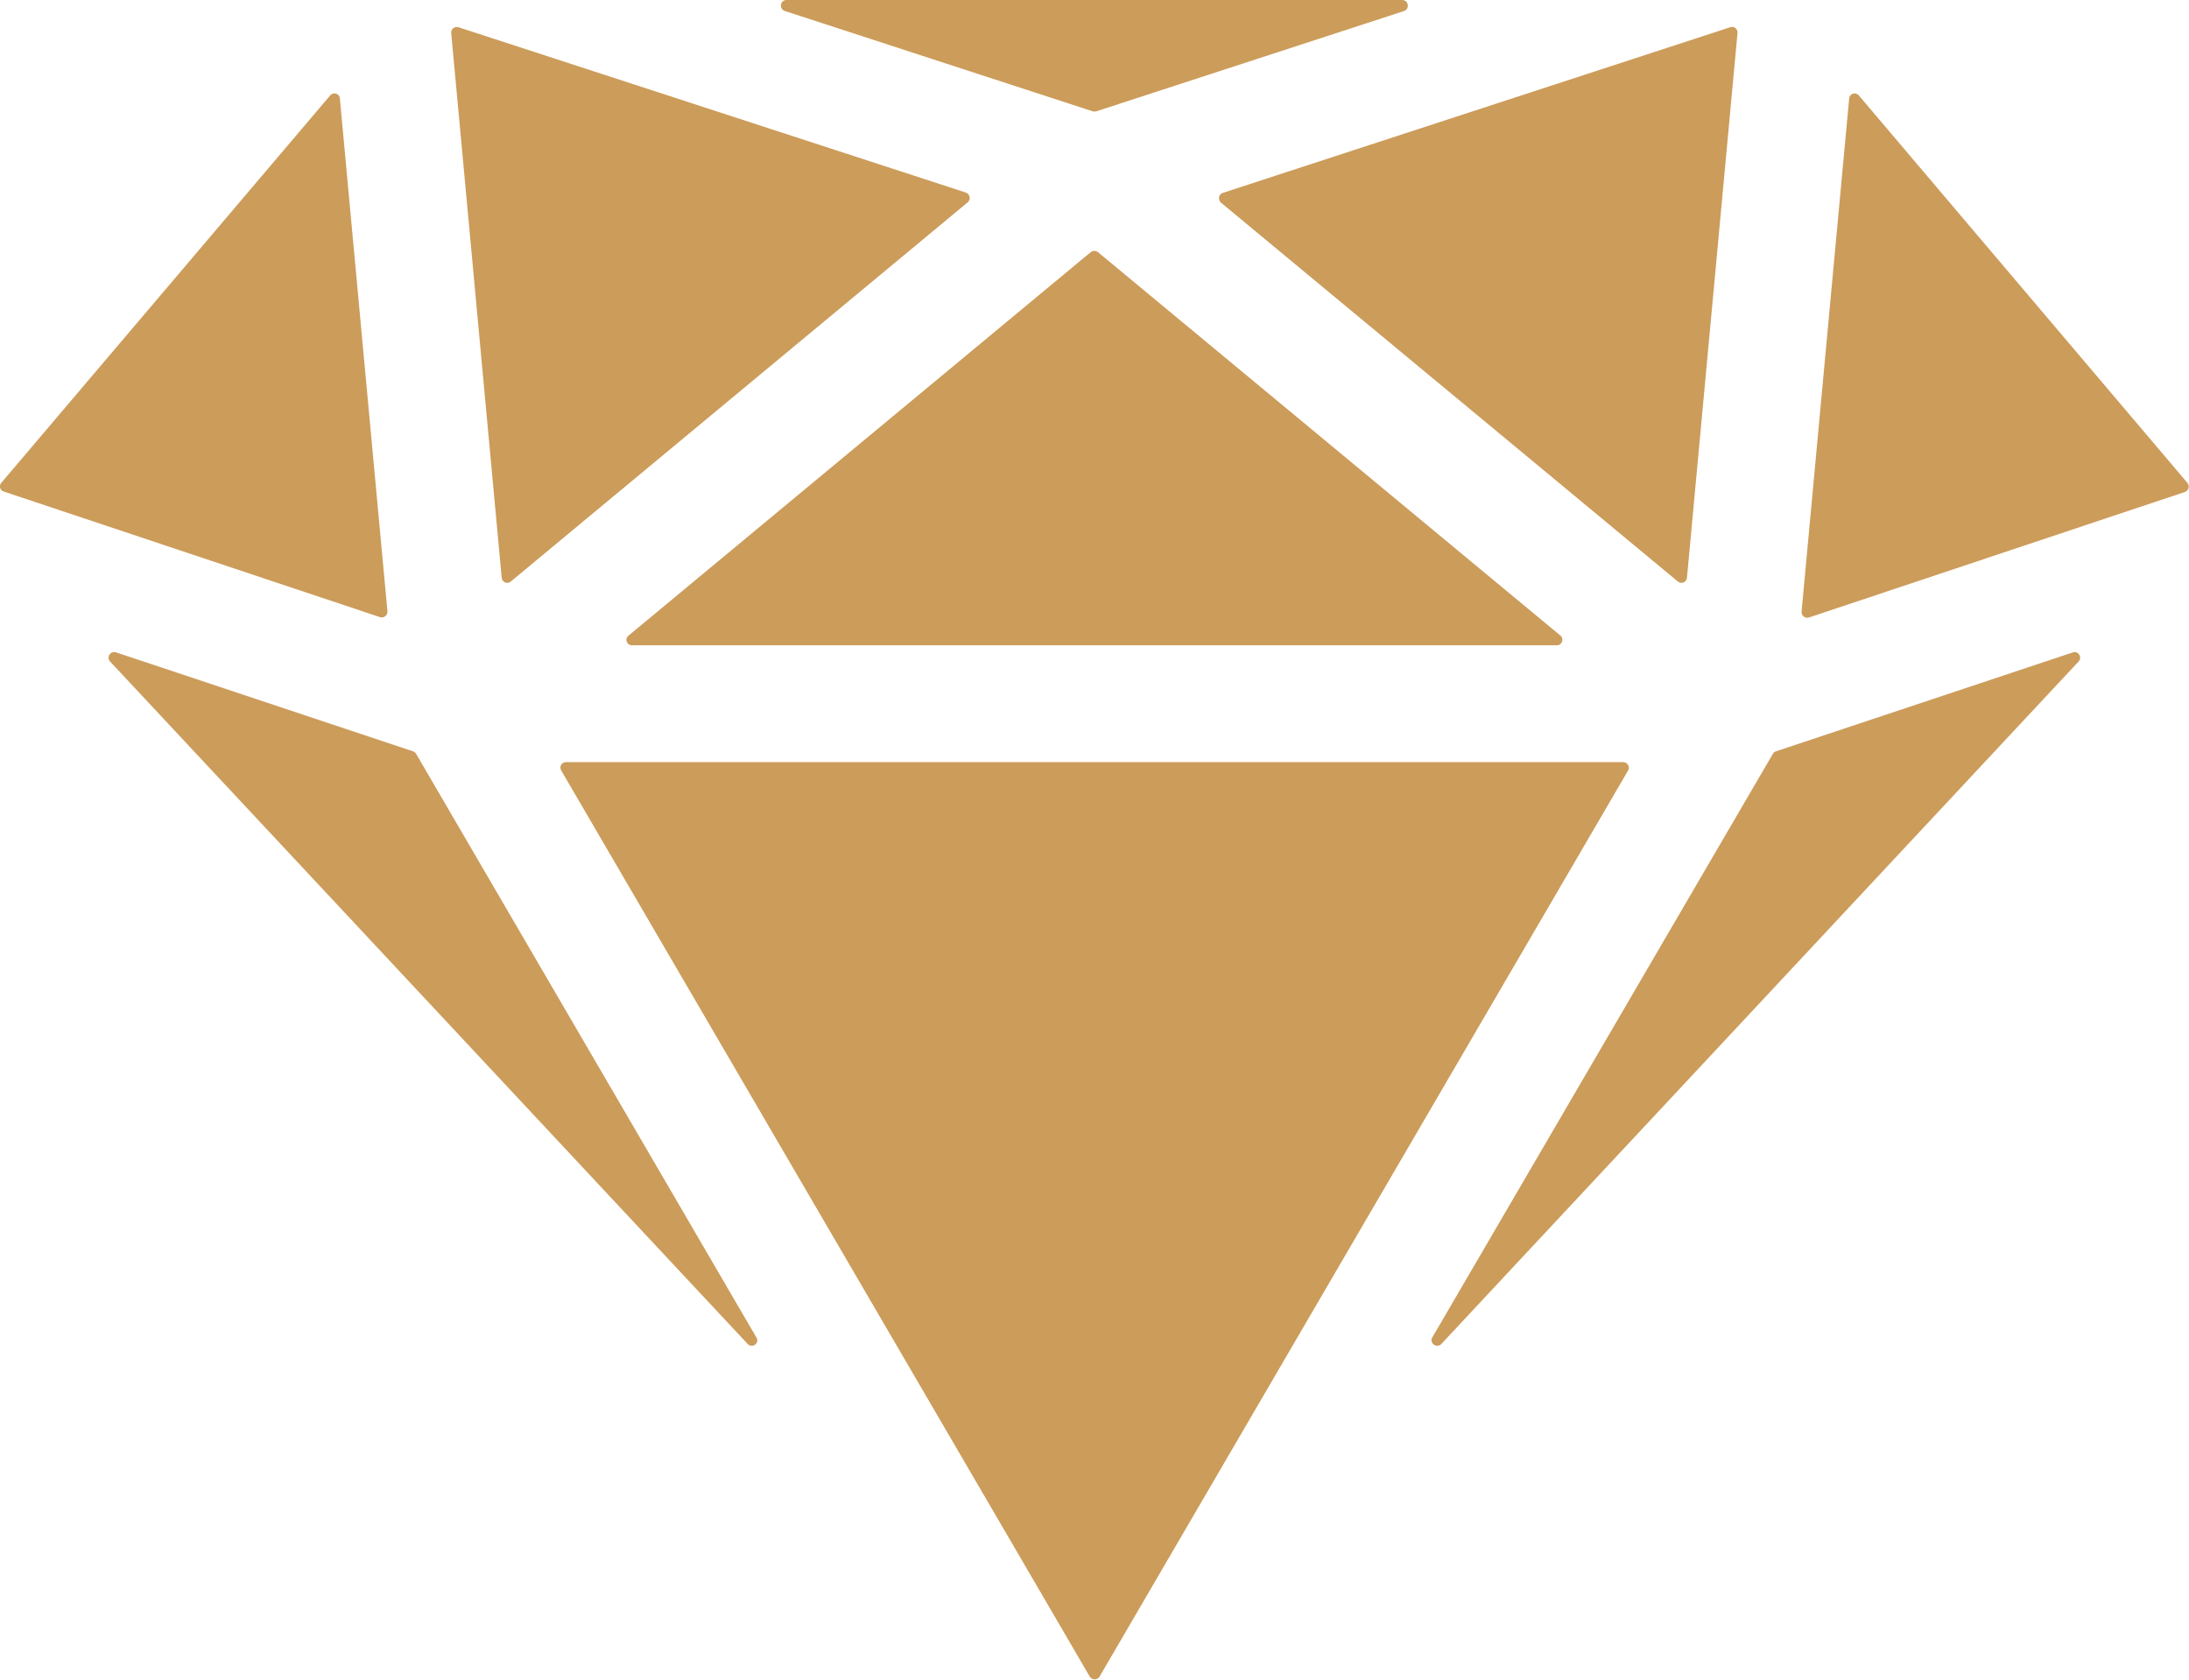 <svg xmlns="http://www.w3.org/2000/svg" xmlns:xlink="http://www.w3.org/1999/xlink" id="Layer_1" x="0px" y="0px" viewBox="0 0 676.3 519" style="enable-background:new 0 0 676.3 519;" xml:space="preserve"><style type="text/css">	.st0{clip-path:url(#SVGID_2_);fill:#CC9C5A;}</style><g>	<defs>		<rect id="SVGID_1_" width="676.3" height="519"></rect>	</defs>	<clipPath id="SVGID_2_">		<use xlink:href="#SVGID_1_" style="overflow:visible;"></use>	</clipPath>	<path class="st0" d="M102,29.5L0.4,149.2c-0.8,0.9-0.4,2.4,0.8,2.7l116.2,38.8c1.2,0.4,2.4-0.6,2.3-1.8L105,30.4  C104.9,28.9,103,28.3,102,29.5"></path>	<path class="st0" d="M433.2,0H243c-2,0-2.4,2.8-0.5,3.4l95.1,31c0.3,0.1,0.7,0.1,1.1,0l95.1-31C435.6,2.8,435.2,0,433.2,0"></path>	<path class="st0" d="M675.8,149.2L574.3,29.5c-1-1.2-2.9-0.6-3,1L556.6,189c-0.1,1.2,1.1,2.2,2.3,1.8L675.1,152  C676.2,151.6,676.6,150.1,675.8,149.2"></path>	<path class="st0" d="M173.4,238.1l163.3,280c0.7,1.1,2.3,1.1,3,0l163.3-280c0.7-1.1-0.2-2.6-1.5-2.6H174.9  C173.5,235.5,172.7,236.9,173.4,238.1"></path>	<path class="st0" d="M34,204.4L231,415.3c1.4,1.5,3.8-0.3,2.7-2L128.6,233c-0.2-0.4-0.5-0.6-0.9-0.8l-91.8-30.6  C34.1,201,32.8,203.1,34,204.4"></path>	<path class="st0" d="M445.3,415.3l196.9-210.9c1.2-1.3-0.1-3.4-1.8-2.8l-91.8,30.6c-0.4,0.1-0.7,0.4-0.9,0.8L442.5,413.3  C441.5,415,443.9,416.8,445.3,415.3"></path>	<path class="st0" d="M139.4,10.2L155,178.5c0.1,1.4,1.7,2.1,2.8,1.2L299,62.5c1-0.9,0.7-2.5-0.6-3L141.6,8.4  C140.4,8.1,139.3,9,139.4,10.2"></path>	<path class="st0" d="M534.6,8.4L377.8,59.6c-1.3,0.4-1.6,2.1-0.6,3l141.2,117.1c1.1,0.9,2.7,0.2,2.8-1.2l15.6-168.2  C537,9,535.8,8,534.6,8.4"></path>	<path class="st0" d="M195.3,199.4H481c1.6,0,2.3-2,1.1-3L339.2,77.9c-0.6-0.5-1.6-0.5-2.2,0L194.2,196.4  C192.9,197.4,193.6,199.4,195.3,199.4"></path></g></svg>